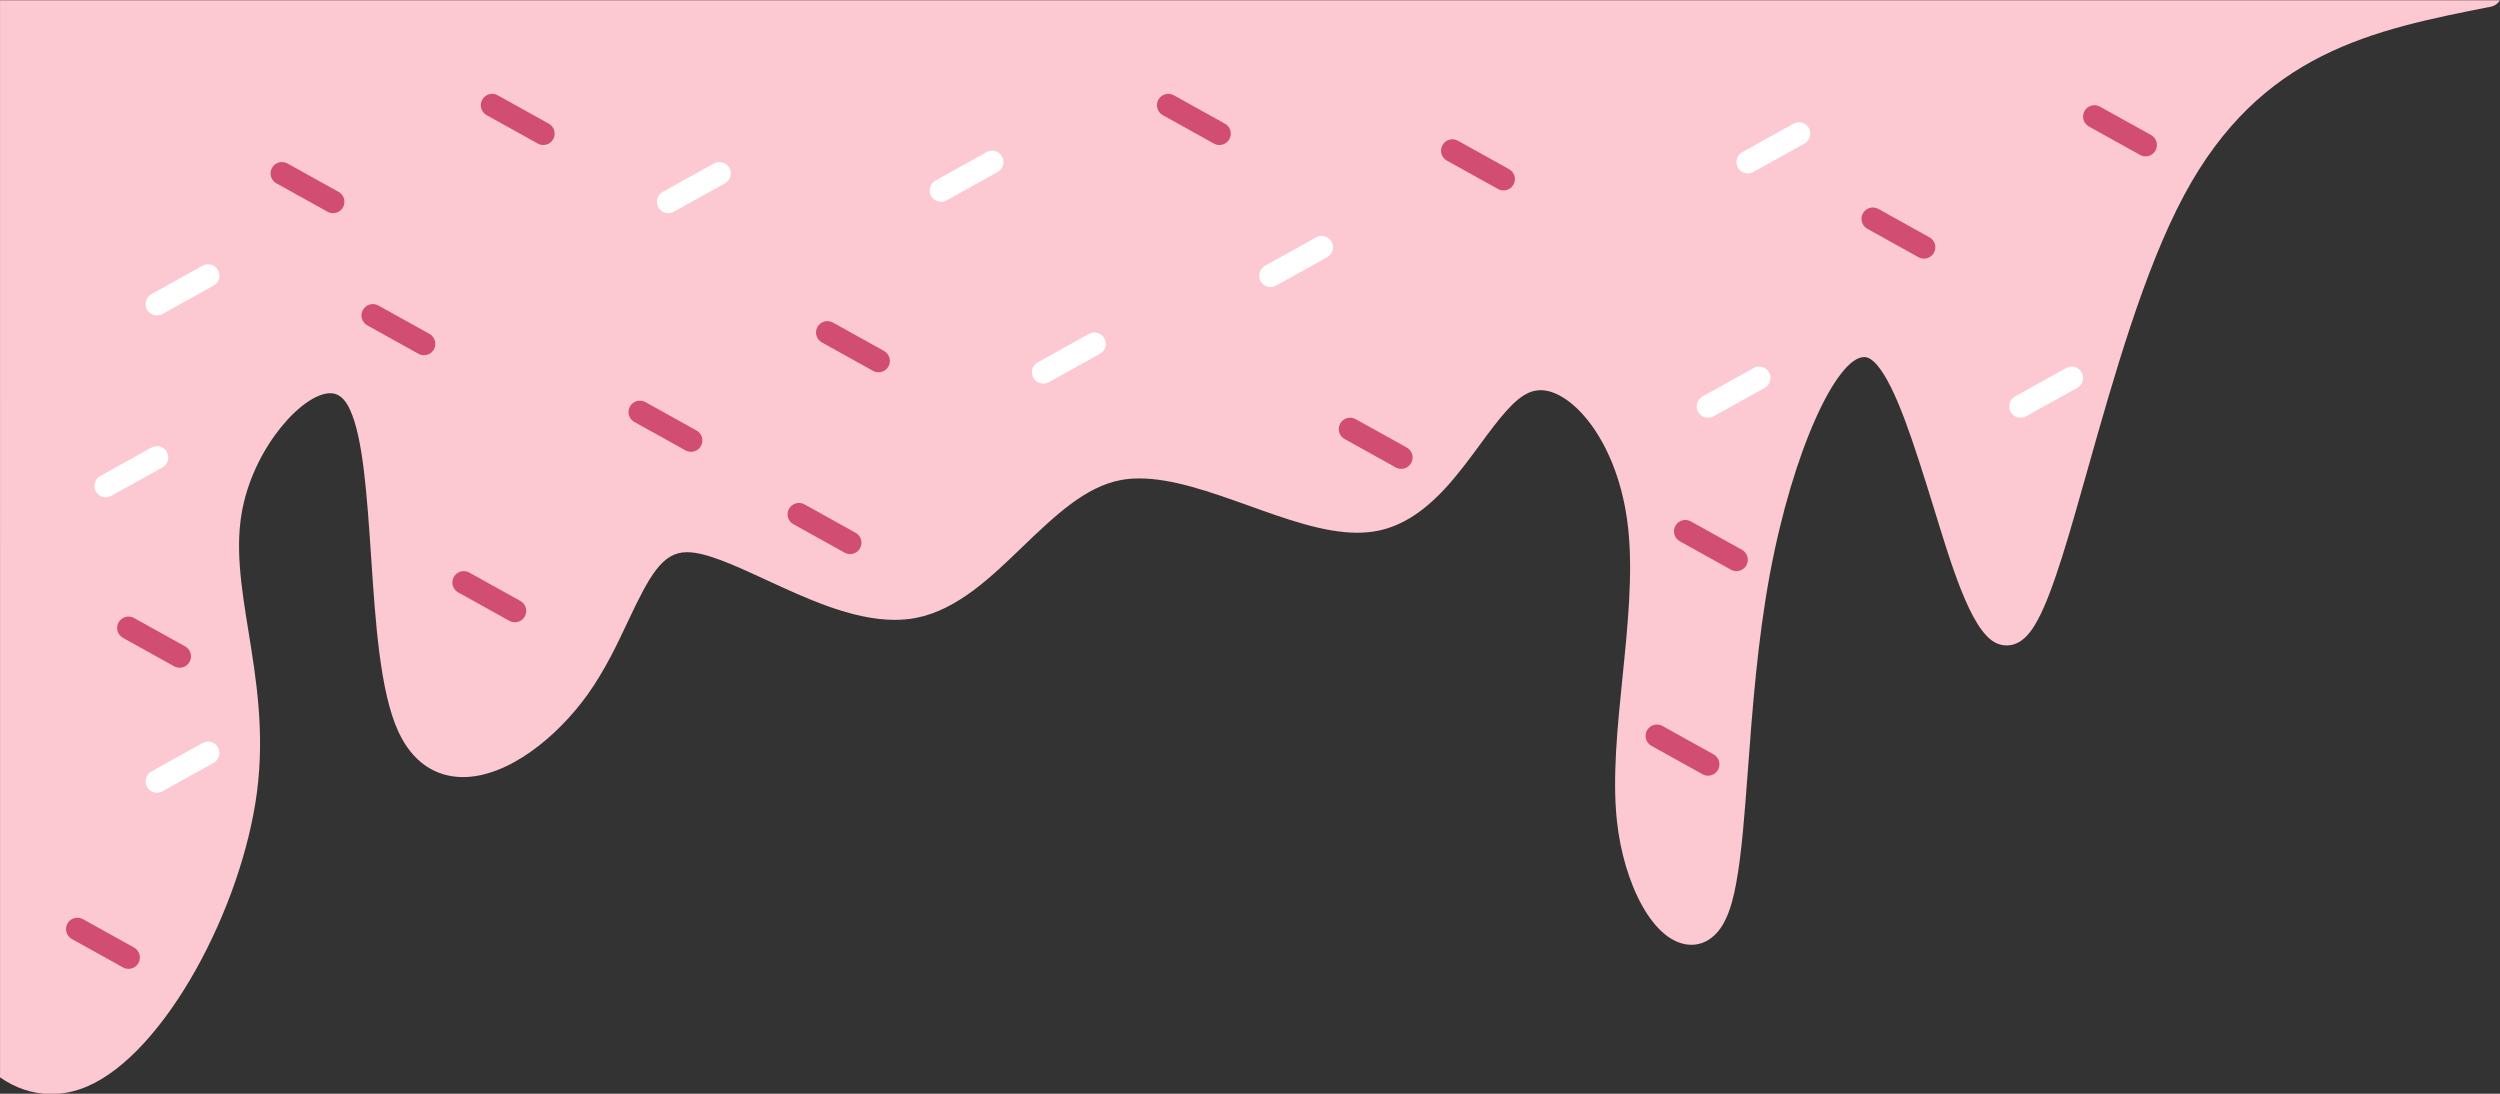 <?xml version="1.0" encoding="UTF-8"?>
<!DOCTYPE svg PUBLIC '-//W3C//DTD SVG 1.0//EN'
          'http://www.w3.org/TR/2001/REC-SVG-20010904/DTD/svg10.dtd'>
<svg height="192.5" preserveAspectRatio="xMidYMid meet" version="1.0" viewBox="30.0 153.7 440.0 192.5" width="440.0" xmlns="http://www.w3.org/2000/svg" xmlns:xlink="http://www.w3.org/1999/xlink" zoomAndPan="magnify"
><rect x="30.0" y="153.7" width="440.0" height="192.5" fill="#333333" stroke="none"/><g
  ><g
    ><g id="change1_2"
      ><path d="M272.372 247.141L272.371 247.142 272.252 247.167 272.25 247.167z" fill="#FCC8D1"
      /></g
      ><g id="change1_1"
      ><path d="M385.339 266.711L385.339 266.711 385.338 266.712z" fill="#FCC8D1"
      /></g
      ><g id="change1_3"
      ><path d="M470,153.743c-0.346,0.569-0.927,1.002-1.62,1.138c-20.785,4.093-40.493,8.024-53.971,33.161 c-7.06,13.168-12.426,32.147-16.976,48.246c-3.165,11.227-5.997,21.316-8.754,26.447c-0.828,1.558-1.904,3.153-3.338,3.981 c-0.124,0.062-0.247,0.124-0.371,0.185h-0.012c-0.544,0.26-1.15,0.396-1.78,0.396c-0.705,0-1.36-0.173-1.929-0.457 c-4.476-2.188-7.95-14.207-11.017-24.123c-1.669-5.366-3.301-10.621-4.946-15.01c-1.644-4.377-3.289-7.889-4.958-9.805 c-1.014-1.162-1.756-1.36-2.226-1.36c-4.81,0-12.55,16.321-16.63,38.342c-2.151,11.647-3.054,23.715-3.833,34.212 c-0.581,7.802-1.1,14.85-2.065,20.018c-0.433,2.399-1.001,4.55-1.793,6.244c-0.606,1.323-1.422,2.485-2.448,3.301 c-1.014,0.828-2.226,1.323-3.635,1.323c-6.652,0-11.969-10.807-13.131-21.885c-0.804-7.592,0.111-16.482,0.989-25.174 c0.94-9.187,1.842-18.213,1.014-26.114c-0.062-0.569-0.124-1.125-0.21-1.682c-2.003-14.207-9.83-22.75-15.196-22.75 c-0.705,0-1.397,0.136-2.077,0.433c-2.621,1.138-5.205,4.501-8.618,9.15c-1.855,2.522-3.932,5.366-6.318,7.913 s-5.107,4.81-8.247,6.17c-1.15,0.507-2.374,0.89-3.648,1.125h-0.012c-1.1,0.198-2.226,0.297-3.363,0.297 c-5.923,0-12.698-2.473-19.041-4.748c-3.474-1.236-6.85-2.448-10.089-3.338c-3.227-0.89-6.318-1.471-9.212-1.471 c-1.15,0-2.25,0.087-3.289,0.284c-6.182,1.175-11.437,6.12-17.31,11.771c-2.683,2.584-5.539,5.354-8.63,7.654 c-3.079,2.287-6.417,4.117-10.077,4.834h-0.012c-0.012,0-0.037,0.012-0.049,0.012l-0.049,0.012 c-1.212,0.223-2.448,0.322-3.672,0.322c-7.518,0-15.703-3.845-22.503-6.986c-6.034-2.794-10.757-4.921-14.046-4.921h-0.111 c-4.241,0.062-6.491,4.142-10.262,12.154c-1.892,4.018-4.08,8.667-7.147,12.946c-5.416,7.53-14.034,14.479-21.897,14.479 c-2.386,0-4.6-0.643-6.541-1.966c-1.941-1.323-3.586-3.326-4.834-6.034c-3.252-7.035-4.043-19.511-4.797-30.787 c-0.742-11.091-1.447-20.97-3.709-25.854c-0.111-0.26-0.235-0.482-0.346-0.705c-1.002-1.768-2.102-2.213-3.141-2.213 c-4.686,0-13.094,9.038-15.394,20.092c-1.397,6.739-0.309,13.712,1.014,21.873c1.348,8.321,2.869,17.669,1.484,28.253 c-1.323,10.151-5.366,21.65-10.806,31.331c-5.44,9.681-12.266,17.57-19.14,20.488c-2.065,0.865-4.154,1.311-6.244,1.311 c-3.252,0-6.269-1.026-9.026-2.943V153.743H470z" fill="#FCC8D1"
      /></g
    ></g
    ><g
    ><g id="change2_2"
      ><path d="M125.617,179.218c-0.329,0-0.662-0.081-0.969-0.252l-9-5c-0.966-0.537-1.313-1.754-0.777-2.72 c0.537-0.966,1.753-1.314,2.72-0.777l9,5c0.966,0.537,1.313,1.754,0.777,2.72C127.001,178.847,126.32,179.218,125.617,179.218z" fill="#D14D72"
      /></g
      ><g id="change2_4"
      ><path d="M184.617,219.218c-0.329,0-0.662-0.081-0.969-0.252l-9-5c-0.966-0.537-1.313-1.754-0.777-2.72 c0.537-0.966,1.754-1.314,2.72-0.777l9,5c0.966,0.537,1.313,1.754,0.777,2.72C186.001,218.847,185.32,219.218,184.617,219.218z" fill="#D14D72"
      /></g
      ><g id="change2_8"
      ><path d="M151.617,233.218c-0.329,0-0.662-0.081-0.969-0.252l-9-5c-0.966-0.537-1.313-1.754-0.777-2.72 c0.537-0.966,1.754-1.314,2.72-0.777l9,5c0.966,0.537,1.313,1.754,0.777,2.72C153.001,232.847,152.32,233.218,151.617,233.218z" fill="#D14D72"
      /></g
      ><g id="change2_10"
      ><path d="M52.617,324.218c-0.329,0-0.662-0.081-0.969-0.252l-9-5c-0.966-0.536-1.313-1.754-0.777-2.72 c0.536-0.965,1.754-1.313,2.72-0.776l9,5c0.966,0.536,1.313,1.754,0.777,2.72C54.001,323.847,53.32,324.218,52.617,324.218z" fill="#D14D72"
      /></g
      ><g id="change2_14"
      ><path d="M104.617,216.218c-0.329,0-0.662-0.081-0.969-0.252l-9-5c-0.966-0.537-1.313-1.754-0.777-2.72 c0.537-0.966,1.754-1.314,2.72-0.777l9,5c0.966,0.537,1.313,1.754,0.777,2.72C106.001,215.847,105.32,216.218,104.617,216.218z" fill="#D14D72"
      /></g
      ><g id="change2_5"
      ><path d="M61.617,271.218c-0.329,0-0.662-0.081-0.969-0.252l-9-5c-0.966-0.536-1.313-1.754-0.777-2.72 c0.537-0.964,1.753-1.313,2.72-0.776l9,5c0.966,0.536,1.313,1.754,0.777,2.72C63.001,270.847,62.32,271.218,61.617,271.218z" fill="#D14D72"
      /></g
      ><g id="change2_6"
      ><path d="M244.617,179.218c-0.329,0-0.662-0.081-0.969-0.252l-9-5c-0.966-0.537-1.313-1.754-0.777-2.72 c0.537-0.966,1.754-1.314,2.72-0.777l9,5c0.966,0.537,1.313,1.754,0.777,2.72C246.001,178.847,245.32,179.218,244.617,179.218z" fill="#D14D72"
      /></g
      ><g id="change2_15"
      ><path d="M88.617,191.218c-0.329,0-0.662-0.081-0.969-0.252l-9-5c-0.966-0.537-1.313-1.754-0.777-2.72 c0.537-0.965,1.753-1.313,2.72-0.777l9,5c0.966,0.537,1.313,1.754,0.777,2.72C90.001,190.847,89.32,191.218,88.617,191.218z" fill="#D14D72"
      /></g
      ><g id="change2_3"
      ><path d="M294.617,187.218c-0.329,0-0.662-0.081-0.969-0.252l-9-5c-0.966-0.537-1.313-1.754-0.777-2.72 c0.536-0.966,1.754-1.314,2.72-0.777l9,5c0.966,0.537,1.313,1.754,0.777,2.72C296.001,186.847,295.32,187.218,294.617,187.218z" fill="#D14D72"
      /></g
      ><g id="change2_12"
      ><path d="M120.617,263.218c-0.329,0-0.662-0.081-0.969-0.252l-9-5c-0.966-0.536-1.313-1.754-0.777-2.72 c0.537-0.964,1.754-1.313,2.72-0.776l9,5c0.966,0.536,1.313,1.754,0.777,2.72C122.001,262.847,121.32,263.218,120.617,263.218z" fill="#D14D72"
      /></g
      ><g id="change2_1"
      ><path d="M276.617,236.218c-0.329,0-0.662-0.081-0.969-0.252l-9-5c-0.966-0.537-1.313-1.754-0.777-2.72 c0.537-0.966,1.753-1.314,2.72-0.777l9,5c0.966,0.537,1.313,1.754,0.777,2.72C278.001,235.847,277.32,236.218,276.617,236.218z" fill="#D14D72"
      /></g
      ><g id="change2_11"
      ><path d="M335.617,254.218c-0.329,0-0.662-0.081-0.969-0.252l-9-5c-0.966-0.537-1.313-1.754-0.777-2.72 c0.537-0.966,1.754-1.314,2.72-0.777l9,5c0.966,0.537,1.313,1.754,0.777,2.72C337.001,253.847,336.32,254.218,335.617,254.218z" fill="#D14D72"
      /></g
      ><g id="change2_7"
      ><path d="M330.617,290.218c-0.329,0-0.662-0.081-0.969-0.252l-9-5c-0.966-0.536-1.313-1.754-0.777-2.72 c0.537-0.964,1.753-1.313,2.72-0.776l9,5c0.966,0.536,1.313,1.754,0.777,2.72C332.001,289.847,331.32,290.218,330.617,290.218z" fill="#D14D72"
      /></g
      ><g id="change2_13"
      ><path d="M179.617,251.218c-0.329,0-0.662-0.081-0.969-0.251l-9-5c-0.966-0.537-1.313-1.754-0.777-2.72 s1.753-1.314,2.72-0.777l9,5c0.966,0.537,1.313,1.754,0.777,2.72C181.001,250.847,180.32,251.218,179.617,251.218z" fill="#D14D72"
      /></g
      ><g id="change2_16"
      ><path d="M407.617,181.218c-0.329,0-0.662-0.081-0.969-0.252l-9-5c-0.966-0.537-1.313-1.754-0.777-2.72 c0.537-0.966,1.754-1.313,2.72-0.777l9,5c0.966,0.537,1.313,1.754,0.777,2.72C409.001,180.847,408.32,181.218,407.617,181.218z" fill="#D14D72"
      /></g
      ><g id="change2_9"
      ><path d="M368.617,199.218c-0.329,0-0.662-0.081-0.969-0.252l-9-5c-0.966-0.537-1.313-1.754-0.777-2.72 c0.536-0.966,1.755-1.314,2.72-0.777l9,5c0.966,0.537,1.313,1.754,0.777,2.72C370.001,198.847,369.32,199.218,368.617,199.218z" fill="#D14D72"
      /></g
      ><g id="change3_7"
      ><path d="M147.621,191.218c-0.703,0-1.385-0.371-1.75-1.029c-0.536-0.965-0.188-2.183,0.777-2.72l9-5 c0.965-0.536,2.183-0.188,2.72,0.777c0.536,0.965,0.188,2.183-0.777,2.72l-9,5C148.282,191.137,147.949,191.218,147.621,191.218z" fill="#FFF"
      /></g
      ><g id="change3_8"
      ><path d="M57.621,293.218c-0.703,0-1.385-0.371-1.75-1.028c-0.536-0.966-0.188-2.184,0.777-2.72l9-5 c0.965-0.537,2.183-0.188,2.72,0.776c0.536,0.966,0.188,2.184-0.777,2.72l-9,5C58.282,293.137,57.949,293.218,57.621,293.218z" fill="#FFF"
      /></g
      ><g id="change3_1"
      ><path d="M57.621,209.218c-0.703,0-1.385-0.371-1.75-1.029c-0.536-0.965-0.188-2.183,0.777-2.72l9-5 c0.965-0.537,2.183-0.188,2.72,0.777c0.536,0.965,0.188,2.183-0.777,2.72l-9,5C58.282,209.137,57.949,209.218,57.621,209.218z" fill="#FFF"
      /></g
      ><g id="change3_4"
      ><path d="M195.621,189.218c-0.703,0-1.385-0.371-1.75-1.029c-0.536-0.965-0.188-2.183,0.777-2.72l9-5 c0.965-0.537,2.184-0.188,2.72,0.777c0.536,0.965,0.188,2.183-0.777,2.72l-9,5C196.282,189.137,195.949,189.218,195.621,189.218z" fill="#FFF"
      /></g
      ><g id="change3_6"
      ><path d="M337.621,184.218c-0.703,0-1.385-0.371-1.75-1.029c-0.536-0.965-0.188-2.183,0.777-2.72l9-5 c0.966-0.537,2.184-0.188,2.72,0.777s0.188,2.183-0.777,2.72l-9,5C338.282,184.137,337.949,184.218,337.621,184.218z" fill="#FFF"
      /></g
      ><g id="change3_9"
      ><path d="M385.621,227.218c-0.703,0-1.385-0.371-1.75-1.029c-0.536-0.965-0.188-2.183,0.777-2.72l9-5 c0.966-0.537,2.183-0.189,2.72,0.777c0.536,0.965,0.188,2.183-0.777,2.72l-9,5C386.282,227.137,385.949,227.218,385.621,227.218z" fill="#FFF"
      /></g
      ><g id="change3_2"
      ><path d="M330.621,227.218c-0.703,0-1.385-0.371-1.75-1.029c-0.536-0.965-0.188-2.183,0.777-2.72l9-5 c0.966-0.537,2.184-0.189,2.72,0.777c0.536,0.965,0.188,2.183-0.777,2.72l-9,5C331.282,227.137,330.949,227.218,330.621,227.218z" fill="#FFF"
      /></g
      ><g id="change3_5"
      ><path d="M253.621,204.218c-0.703,0-1.385-0.371-1.75-1.029c-0.536-0.965-0.188-2.183,0.777-2.72l9-5 c0.966-0.537,2.183-0.188,2.72,0.777c0.536,0.965,0.188,2.183-0.777,2.72l-9,5C254.282,204.137,253.949,204.218,253.621,204.218z" fill="#FFF"
      /></g
      ><g id="change3_3"
      ><path d="M213.621,221.218c-0.703,0-1.385-0.371-1.75-1.029c-0.536-0.965-0.188-2.183,0.777-2.72l9-5 c0.966-0.537,2.183-0.189,2.72,0.777c0.536,0.965,0.188,2.183-0.777,2.72l-9,5C214.282,221.137,213.949,221.218,213.621,221.218z" fill="#FFF"
      /></g
      ><g id="change3_10"
      ><path d="M48.621,241.218c-0.703,0-1.385-0.371-1.75-1.029c-0.536-0.965-0.188-2.183,0.777-2.72l9-5 c0.966-0.537,2.183-0.189,2.72,0.777c0.536,0.965,0.188,2.183-0.777,2.72l-9,5C49.282,241.137,48.949,241.218,48.621,241.218z" fill="#FFF"
      /></g
    ></g
  ></g
></svg
>
